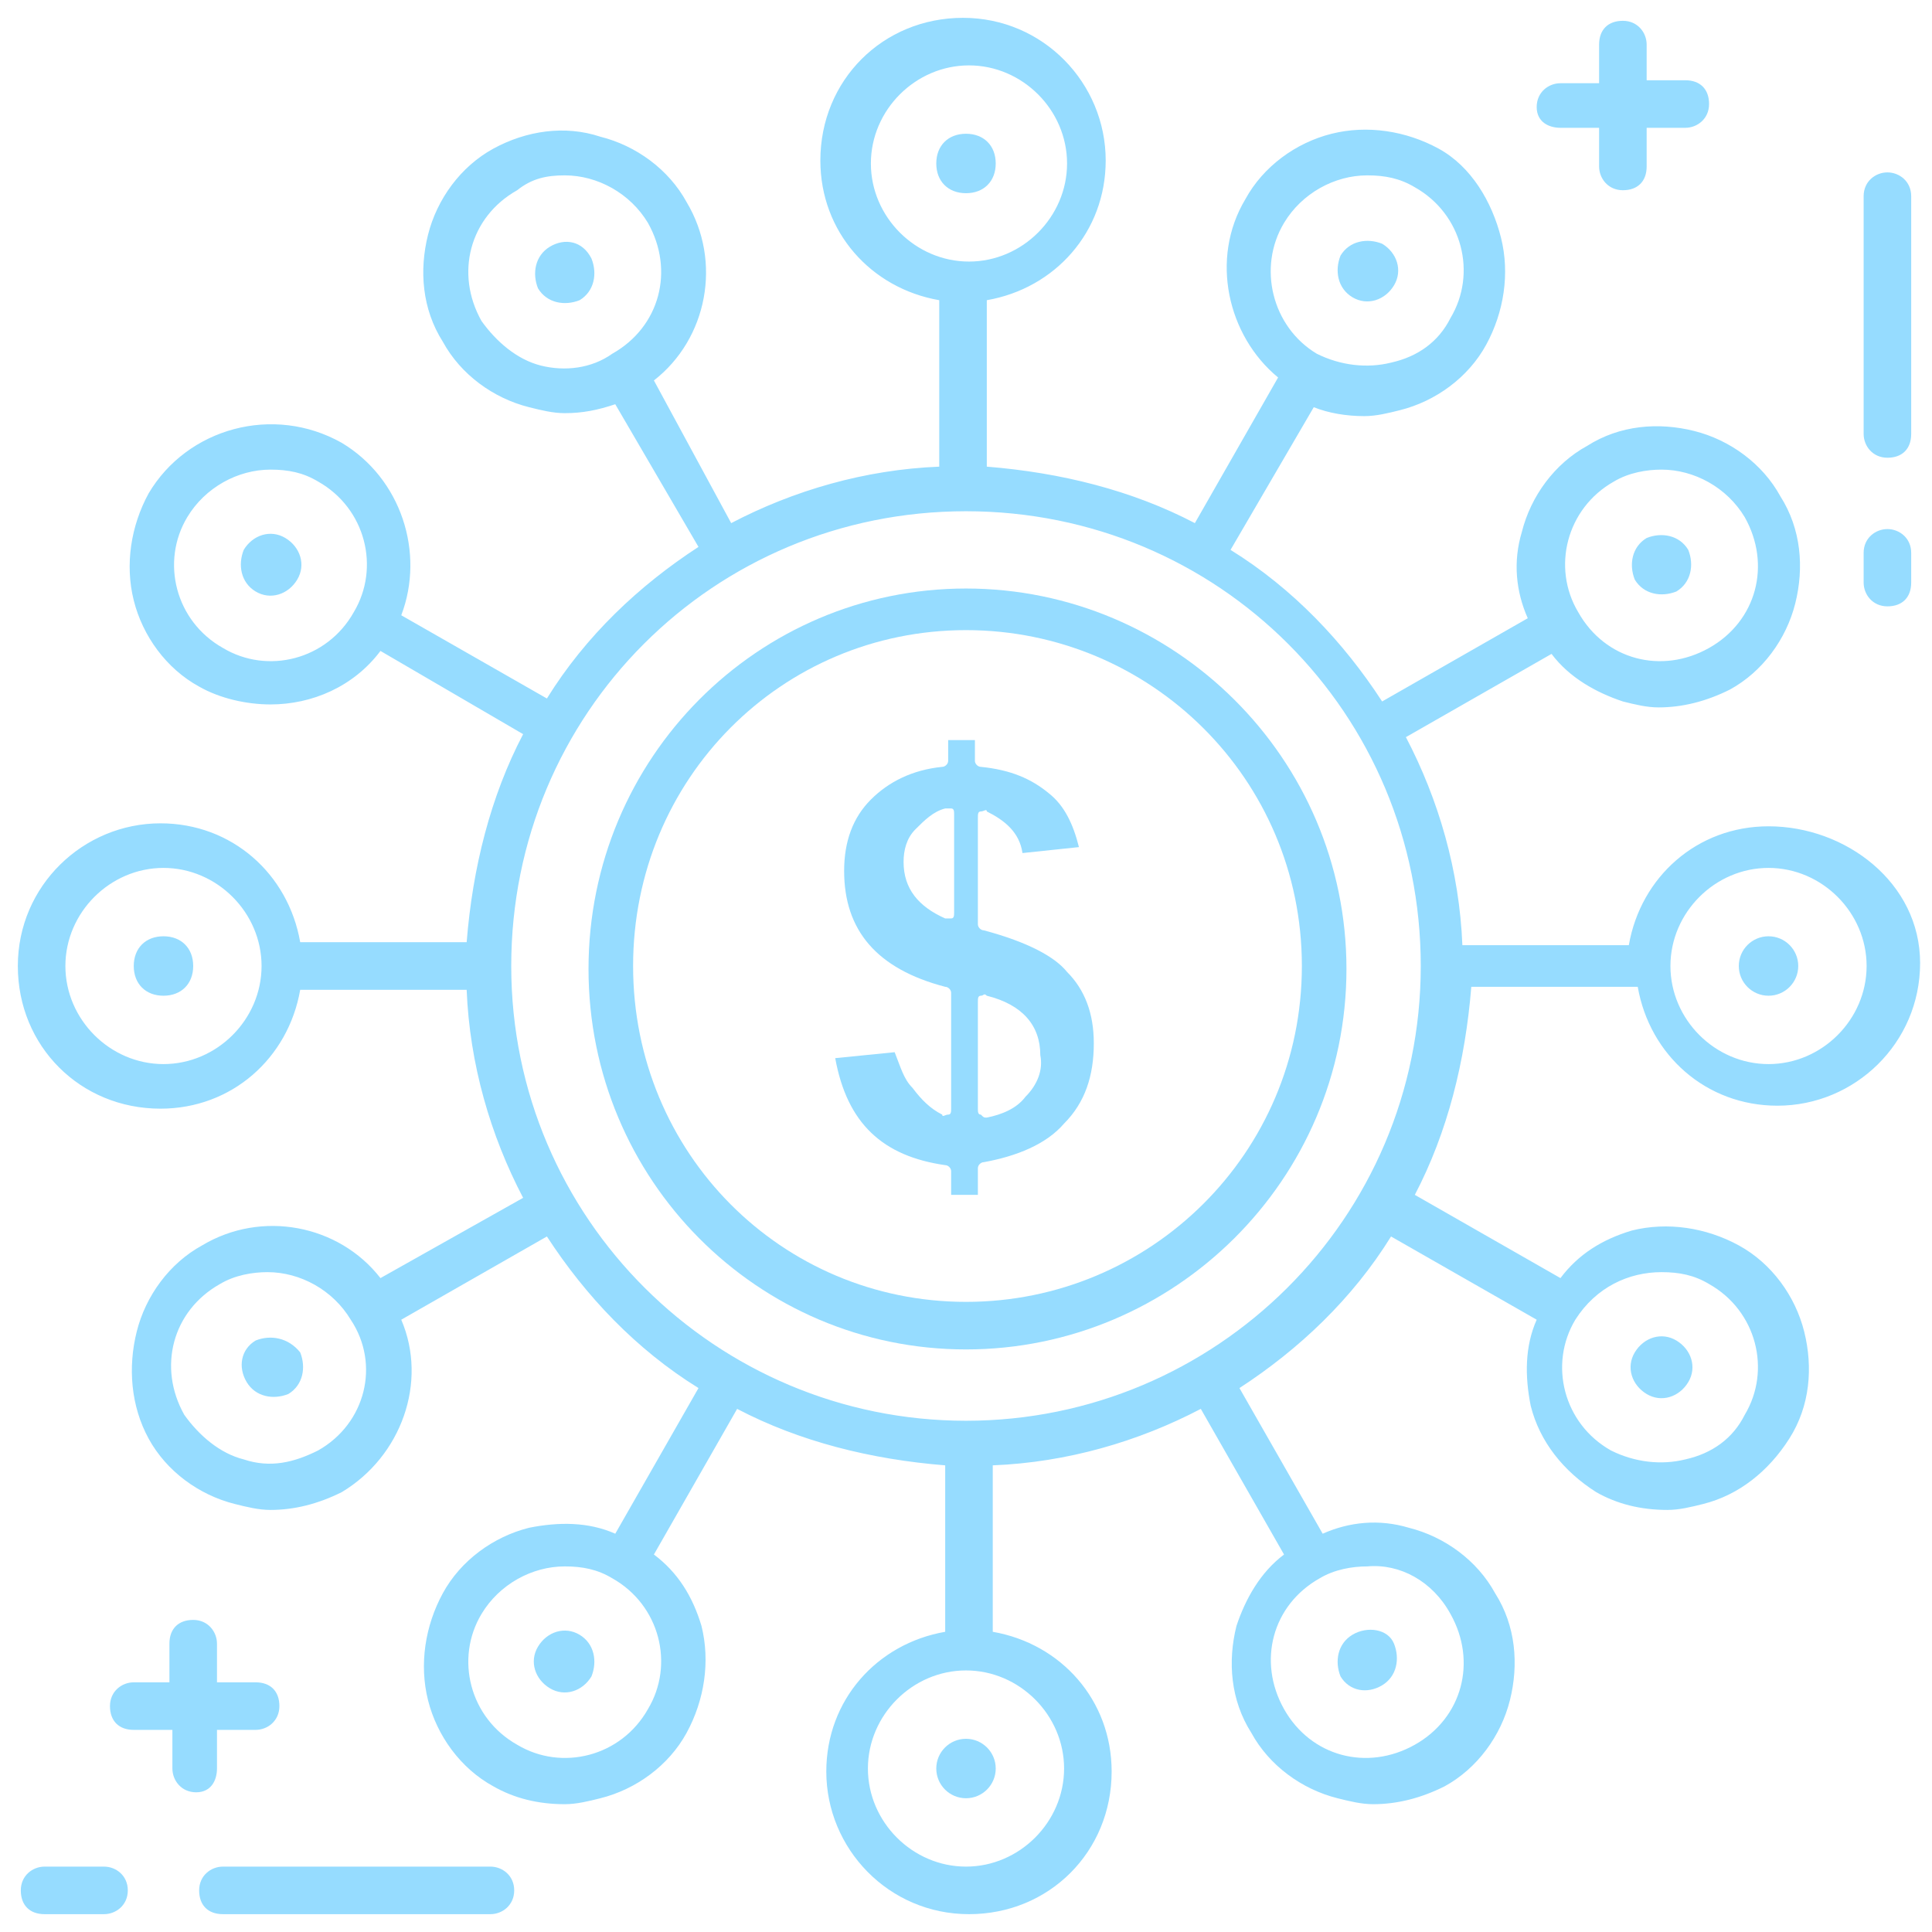 <?xml version="1.0" encoding="UTF-8"?>
<svg xmlns="http://www.w3.org/2000/svg" width="65" height="65" viewBox="0 0 65 65" fill="none">
  <g clip-path="url(#clip0_1272_19)">
    <path d="M63.5 5.8C63.1 5.8 62.7 6.1 62.7 6.6V14.6C62.7 15 63 15.4 63.5 15.4C64 15.4 64.3 15.1 64.3 14.6V6.6C64.3 6.1 63.9 5.8 63.5 5.8Z" fill="#96DCFF"></path>
    <path d="M63.5 17.8C63.1 17.8 62.7 18.1 62.7 18.6V19.6C62.7 20 63 20.4 63.5 20.4C64 20.4 64.3 20.1 64.3 19.6V18.6C64.3 18.1 63.9 17.8 63.5 17.8Z" fill="#96DCFF"></path>
    <path d="M16.5 62.8H7.5C7.1 62.8 6.7 63.1 6.7 63.6C6.7 64.1 7 64.4 7.5 64.4H16.5C16.9 64.4 17.3 64.1 17.3 63.6C17.3 63.1 16.9 62.8 16.5 62.8Z" fill="#96DCFF"></path>
    <path d="M3.5 62.8H1.5C1.1 62.8 0.7 63.1 0.7 63.6C0.7 64.1 1 64.4 1.5 64.4H3.5C3.9 64.4 4.3 64.1 4.3 63.6C4.3 63.1 3.9 62.8 3.5 62.8Z" fill="#96DCFF"></path>
    <path d="M7.3 59.5V58.2H8.6C9 58.2 9.4 57.9 9.4 57.4C9.4 56.9 9.1 56.6 8.6 56.6H7.3V55.3C7.3 54.9 7 54.5 6.5 54.5C6 54.5 5.7 54.8 5.7 55.3V56.6H4.5C4.1 56.6 3.7 56.9 3.7 57.4C3.7 57.9 4 58.2 4.5 58.2H5.8V59.5C5.8 59.9 6.1 60.3 6.6 60.3C7.1 60.3 7.3 59.9 7.3 59.5Z" fill="#96DCFF"></path>
    <path d="M52.5 4.3H53.8V5.6C53.8 6 54.1 6.4 54.6 6.4C55.1 6.4 55.4 6.1 55.4 5.6V4.3H56.7C57.1 4.3 57.5 4 57.5 3.5C57.5 3 57.2 2.7 56.7 2.7H55.4V1.5C55.4 1.1 55.1 0.7 54.6 0.7C54.1 0.7 53.8 1 53.8 1.5V2.8H52.5C52.1 2.8 51.7 3.1 51.7 3.6C51.7 4.1 52.1 4.3 52.5 4.3Z" fill="#96DCFF"></path>
    <path d="M32.5 19.8C25.5 19.8 19.8 25.5 19.8 32.6C19.8 39.7 25.5 45.4 32.5 45.4C39.5 45.4 45.3 39.7 45.3 32.6C45.3 25.5 39.5 19.8 32.5 19.8ZM32.5 43.8C26.3 43.8 21.3 38.8 21.3 32.5C21.3 26.2 26.3 21.2 32.5 21.2C38.7 21.2 43.8 26.2 43.8 32.5C43.8 38.8 38.7 43.8 32.5 43.8Z" fill="#96DCFF"></path>
    <path d="M33.5 5.5C33.5 4.9 33.1 4.5 32.5 4.5C31.9 4.5 31.5 4.9 31.5 5.5C31.5 6.1 31.9 6.5 32.5 6.5C33.1 6.5 33.5 6.1 33.5 5.5Z" fill="#96DCFF"></path>
    <path d="M32.5 60.5C33.052 60.5 33.5 60.052 33.5 59.5C33.5 58.948 33.052 58.5 32.5 58.5C31.948 58.5 31.5 58.948 31.5 59.5C31.5 60.052 31.948 60.5 32.5 60.5Z" fill="#96DCFF"></path>
    <path d="M18.5 8.3C18 8.6 17.9 9.2 18.1 9.7C18.4 10.2 19 10.3 19.5 10.1C20 9.8 20.1 9.2 19.9 8.7C19.6 8.1 19 8 18.5 8.3Z" fill="#96DCFF"></path>
    <path d="M46.5 56.7C47 56.4 47.1 55.8 46.9 55.3C46.7 54.8 46 54.7 45.5 55C45 55.3 44.9 55.9 45.1 56.4C45.4 56.9 46 57 46.5 56.7Z" fill="#96DCFF"></path>
    <path d="M9.6 18.1C9.1 17.8 8.5 18 8.2 18.5C8 19 8.1 19.6 8.6 19.9C9.1 20.2 9.7 20 10 19.5C10.3 19 10.1 18.4 9.6 18.1Z" fill="#96DCFF"></path>
    <path d="M55.4 46.9C55.9 47.2 56.5 47 56.8 46.5C57.1 46 56.9 45.4 56.4 45.1C55.9 44.8 55.3 45 55 45.5C54.7 46 54.9 46.6 55.4 46.9Z" fill="#96DCFF"></path>
    <path d="M5.5 31.5C4.9 31.5 4.5 31.9 4.5 32.5C4.5 33.1 4.9 33.5 5.5 33.5C6.1 33.5 6.5 33.1 6.5 32.5C6.5 31.9 6.1 31.5 5.5 31.5Z" fill="#96DCFF"></path>
    <path d="M59.5 27.8C57.1 27.8 55.2 29.5 54.8 31.8H49.2C49.1 29.3 48.4 26.9 47.3 24.8L52.2 22C52.8 22.8 53.7 23.3 54.6 23.6C55 23.7 55.4 23.8 55.8 23.8C56.6 23.8 57.4 23.6 58.2 23.2C59.3 22.6 60.1 21.5 60.4 20.3C60.7 19.1 60.6 17.8 59.9 16.7C59.3 15.6 58.2 14.8 57 14.5C55.8 14.2 54.5 14.3 53.4 15C52.3 15.6 51.5 16.7 51.2 17.9C50.9 18.9 51 19.9 51.4 20.8L46.5 23.6C45.2 21.6 43.5 19.8 41.4 18.5L44.2 13.7C44.7 13.9 45.3 14 45.9 14C46.3 14 46.7 13.9 47.1 13.8C48.3 13.5 49.4 12.7 50 11.6C50.6 10.5 50.8 9.2 50.5 8C50.2 6.8 49.5 5.6 48.4 5C47.3 4.4 46 4.2 44.8 4.5C43.6 4.8 42.5 5.6 41.9 6.7C40.7 8.7 41.3 11.3 43 12.7L40.2 17.6C38.1 16.5 35.7 15.9 33.2 15.7V10.1C35.5 9.7 37.2 7.8 37.2 5.4C37.2 2.8 35.1 0.6 32.4 0.6C29.7 0.6 27.6 2.7 27.6 5.4C27.6 7.8 29.3 9.7 31.6 10.1V15.7C29.1 15.8 26.7 16.5 24.6 17.6L22 12.8C23.8 11.4 24.3 8.8 23.1 6.8C22.5 5.7 21.4 4.9 20.2 4.6C19 4.2 17.7 4.4 16.6 5C15.5 5.6 14.7 6.7 14.4 7.9C14.1 9.1 14.2 10.4 14.9 11.5C15.5 12.6 16.6 13.4 17.8 13.7C18.2 13.8 18.6 13.9 19 13.9C19.6 13.9 20.1 13.8 20.7 13.6L23.5 18.4C21.5 19.7 19.7 21.4 18.4 23.5L13.5 20.7C14.3 18.6 13.5 16.1 11.5 14.9C9.2 13.6 6.3 14.4 5 16.6C4.4 17.7 4.2 19 4.5 20.2C4.8 21.4 5.6 22.5 6.7 23.1C7.4 23.5 8.3 23.7 9.1 23.7C10.5 23.7 11.9 23.1 12.8 21.9L17.6 24.7C16.5 26.8 15.9 29.2 15.7 31.7H10.1C9.7 29.4 7.8 27.7 5.4 27.7C2.8 27.7 0.6 29.8 0.6 32.5C0.6 35.2 2.7 37.3 5.4 37.3C7.8 37.3 9.7 35.6 10.1 33.3H15.7C15.8 35.8 16.5 38.2 17.6 40.3L12.8 43C11.4 41.2 8.8 40.7 6.8 41.9C5.7 42.5 4.9 43.6 4.6 44.8C4.3 46 4.4 47.3 5 48.4C5.6 49.5 6.7 50.3 7.9 50.6C8.3 50.7 8.7 50.8 9.1 50.8C9.9 50.8 10.7 50.6 11.5 50.2C13.5 49 14.4 46.5 13.5 44.4L18.4 41.6C19.7 43.6 21.4 45.4 23.5 46.7L20.7 51.6C19.8 51.2 18.8 51.2 17.8 51.4C16.6 51.7 15.5 52.5 14.9 53.6C14.3 54.7 14.1 56 14.4 57.2C14.7 58.4 15.5 59.5 16.6 60.1C17.3 60.5 18.1 60.7 19 60.7C19.4 60.7 19.8 60.6 20.2 60.5C21.4 60.2 22.5 59.4 23.1 58.3C23.7 57.2 23.9 55.9 23.6 54.7C23.3 53.7 22.8 52.9 22 52.3L24.8 47.4C26.9 48.5 29.3 49.1 31.8 49.3V54.9C29.5 55.3 27.8 57.2 27.8 59.6C27.8 62.2 29.9 64.4 32.6 64.4C35.3 64.4 37.4 62.3 37.4 59.6C37.4 57.2 35.7 55.3 33.4 54.9V49.3C35.9 49.2 38.3 48.5 40.4 47.4L43.2 52.3C42.4 52.9 41.9 53.8 41.6 54.7C41.3 55.9 41.4 57.2 42.1 58.3C42.7 59.4 43.8 60.2 45 60.5C45.4 60.6 45.8 60.7 46.2 60.7C47 60.7 47.8 60.5 48.6 60.1C49.7 59.5 50.5 58.4 50.8 57.2C51.1 56 51 54.7 50.3 53.6C49.7 52.5 48.6 51.7 47.4 51.4C46.4 51.1 45.4 51.2 44.5 51.6L41.7 46.7C43.7 45.4 45.5 43.7 46.8 41.6L51.7 44.4C51.3 45.3 51.3 46.3 51.5 47.3C51.8 48.5 52.6 49.5 53.7 50.2C54.4 50.6 55.2 50.8 56.1 50.8C56.5 50.8 56.9 50.7 57.3 50.6C58.5 50.3 59.5 49.5 60.2 48.4C60.9 47.3 61 46 60.7 44.8C60.4 43.6 59.6 42.5 58.5 41.9C57.4 41.3 56.1 41.1 54.9 41.4C53.9 41.7 53.1 42.2 52.5 43L47.6 40.2C48.7 38.1 49.3 35.7 49.5 33.2H55.1C55.5 35.5 57.4 37.2 59.8 37.2C62.4 37.2 64.6 35.1 64.6 32.4C64.6 29.7 62.1 27.8 59.5 27.8ZM54.3 16.2C54.8 15.9 55.4 15.8 55.9 15.8C57 15.8 58.1 16.4 58.7 17.4C59.6 19 59.1 20.9 57.5 21.8C55.9 22.7 54 22.2 53.1 20.6C52.2 19.1 52.7 17.1 54.3 16.2ZM43.2 7.5C43.8 6.5 44.9 5.9 46 5.9C46.6 5.9 47.1 6 47.6 6.3C49.2 7.2 49.7 9.2 48.8 10.7C48.4 11.5 47.7 12 46.8 12.2C46 12.4 45.1 12.3 44.3 11.9C42.8 11 42.3 9 43.2 7.5ZM18.2 12.3C17.4 12.1 16.7 11.5 16.2 10.8C15.3 9.2 15.8 7.3 17.4 6.4C17.9 6 18.4 5.9 19 5.9C20.1 5.9 21.2 6.5 21.8 7.5C22.7 9.1 22.2 11 20.6 11.9C19.9 12.4 19 12.5 18.2 12.3ZM7.5 21.8C5.9 20.9 5.4 18.9 6.3 17.4C6.9 16.4 8 15.8 9.1 15.8C9.7 15.8 10.2 15.9 10.7 16.2C12.3 17.1 12.8 19.1 11.9 20.6C11 22.2 9 22.7 7.5 21.8ZM10.7 48.8C9.9 49.2 9.1 49.4 8.2 49.1C7.4 48.9 6.7 48.3 6.2 47.6C5.3 46 5.8 44.1 7.4 43.2C7.9 42.9 8.5 42.8 9 42.8C10.1 42.8 11.2 43.4 11.8 44.4C12.8 45.9 12.3 47.9 10.7 48.8ZM21.8 57.5C20.9 59.1 18.9 59.6 17.4 58.7C15.8 57.8 15.3 55.8 16.2 54.3C16.8 53.3 17.9 52.7 19 52.7C19.6 52.7 20.1 52.8 20.6 53.1C22.2 54 22.7 56 21.8 57.5ZM48.8 54.3C49.7 55.9 49.2 57.8 47.6 58.7C46 59.6 44.1 59.1 43.2 57.5C42.3 55.9 42.8 54 44.4 53.1C44.9 52.8 45.5 52.7 46 52.7C47.1 52.6 48.2 53.2 48.8 54.3ZM55.9 42.8C56.5 42.8 57 42.9 57.5 43.2C59.1 44.1 59.6 46.1 58.7 47.6C58.3 48.4 57.6 48.9 56.7 49.1C55.9 49.3 55 49.2 54.2 48.8C52.6 47.9 52.1 45.9 53 44.4C53.7 43.3 54.8 42.8 55.9 42.8ZM29.3 5.5C29.3 3.7 30.8 2.2 32.6 2.2C34.4 2.2 35.9 3.7 35.9 5.5C35.9 7.3 34.4 8.8 32.6 8.8C30.8 8.8 29.3 7.3 29.3 5.5ZM5.5 35.8C3.7 35.8 2.2 34.3 2.2 32.5C2.2 30.7 3.7 29.2 5.5 29.2C7.3 29.2 8.8 30.7 8.8 32.5C8.8 34.3 7.3 35.8 5.5 35.8ZM35.8 59.5C35.8 61.3 34.3 62.8 32.5 62.8C30.7 62.8 29.2 61.3 29.2 59.5C29.2 57.7 30.7 56.2 32.5 56.2C34.3 56.2 35.8 57.7 35.8 59.5ZM32.5 47.8C24.1 47.8 17.2 41 17.2 32.5C17.2 24 24 17.2 32.5 17.2C41 17.2 47.8 24 47.8 32.5C47.8 41 40.9 47.8 32.5 47.8ZM59.5 35.8C57.7 35.8 56.2 34.3 56.2 32.5C56.2 30.7 57.7 29.2 59.5 29.2C61.3 29.2 62.8 30.7 62.8 32.5C62.8 34.3 61.3 35.8 59.5 35.8Z" fill="#96DCFF"></path>
    <path d="M59.5 33.5C60.052 33.5 60.5 33.052 60.5 32.5C60.5 31.948 60.052 31.5 59.5 31.5C58.948 31.5 58.5 31.948 58.5 32.5C58.5 33.052 58.948 33.5 59.5 33.5Z" fill="#96DCFF"></path>
    <path d="M8.6 45.1C8.1 45.4 8 46 8.3 46.5C8.6 47 9.2 47.1 9.7 46.9C10.2 46.6 10.3 46 10.1 45.5C9.7 45 9.1 44.9 8.6 45.1Z" fill="#96DCFF"></path>
    <path d="M56.4 19.9C56.9 19.6 57 19 56.8 18.5C56.5 18 55.9 17.9 55.4 18.1C54.9 18.4 54.8 19 55 19.5C55.3 20 55.9 20.1 56.4 19.9Z" fill="#96DCFF"></path>
    <path d="M19.5 55C19 54.7 18.4 54.9 18.1 55.4C17.8 55.9 18 56.5 18.5 56.8C19 57.1 19.6 56.9 19.9 56.4C20.1 55.9 20 55.3 19.5 55Z" fill="#96DCFF"></path>
    <path d="M45.5 10C46 10.3 46.6 10.1 46.9 9.6C47.2 9.1 47 8.5 46.5 8.2C46 8 45.4 8.1 45.1 8.6C44.9 9.1 45 9.7 45.5 10Z" fill="#96DCFF"></path>
    <path d="M33.1 31.3C33 31.3 32.9 31.2 32.9 31.1V27.5C32.9 27.4 32.9 27.3 33 27.3C33.1 27.3 33.2 27.2 33.2 27.3C33.8 27.6 34.3 28 34.4 28.7L36.3 28.5C36.1 27.7 35.8 27.1 35.3 26.7C34.7 26.2 34 25.9 33 25.8C32.9 25.8 32.8 25.7 32.8 25.6V24.9H31.9V25.6C31.9 25.7 31.8 25.8 31.7 25.8C30.7 25.9 29.9 26.3 29.3 26.9C28.7 27.5 28.4 28.3 28.4 29.3C28.4 31.3 29.5 32.6 31.8 33.2C31.9 33.2 32 33.3 32 33.4V37.3C32 37.4 32 37.5 31.9 37.5C31.8 37.5 31.7 37.6 31.7 37.5C31.3 37.3 31 37 30.7 36.6C30.4 36.3 30.3 35.9 30.1 35.4L28.1 35.6C28.5 37.8 29.7 38.9 31.8 39.2C31.9 39.2 32 39.3 32 39.4V40.2H32.9V39.3C32.9 39.2 33 39.1 33.1 39.1C34.2 38.9 35.2 38.5 35.8 37.8C36.5 37.1 36.8 36.2 36.8 35.1C36.8 34.1 36.5 33.3 35.9 32.7C35.5 32.2 34.6 31.7 33.1 31.3ZM32.1 30.7C32.1 30.8 32.1 30.9 32 30.9H31.9H31.8C30.9 30.5 30.4 29.9 30.4 29C30.4 28.6 30.5 28.2 30.8 27.9C31.1 27.6 31.4 27.3 31.8 27.2C31.9 27.2 32 27.2 32 27.2C32.1 27.2 32.1 27.3 32.1 27.4V30.7ZM34.5 36.9C34.2 37.3 33.7 37.5 33.2 37.6C33.1 37.6 33.1 37.6 33 37.5C32.9 37.5 32.9 37.4 32.9 37.3V33.7C32.9 33.6 32.9 33.5 33 33.5C33.1 33.5 33.1 33.4 33.2 33.5C34.4 33.8 35 34.5 35 35.5C35.1 36 34.9 36.5 34.5 36.9Z" fill="#96DCFF"></path>
  </g>
  <defs>
    <clipPath id="clip0_1272_19">
      <rect width="65" height="65" fill="white"></rect>
    </clipPath>
  </defs>
</svg>
